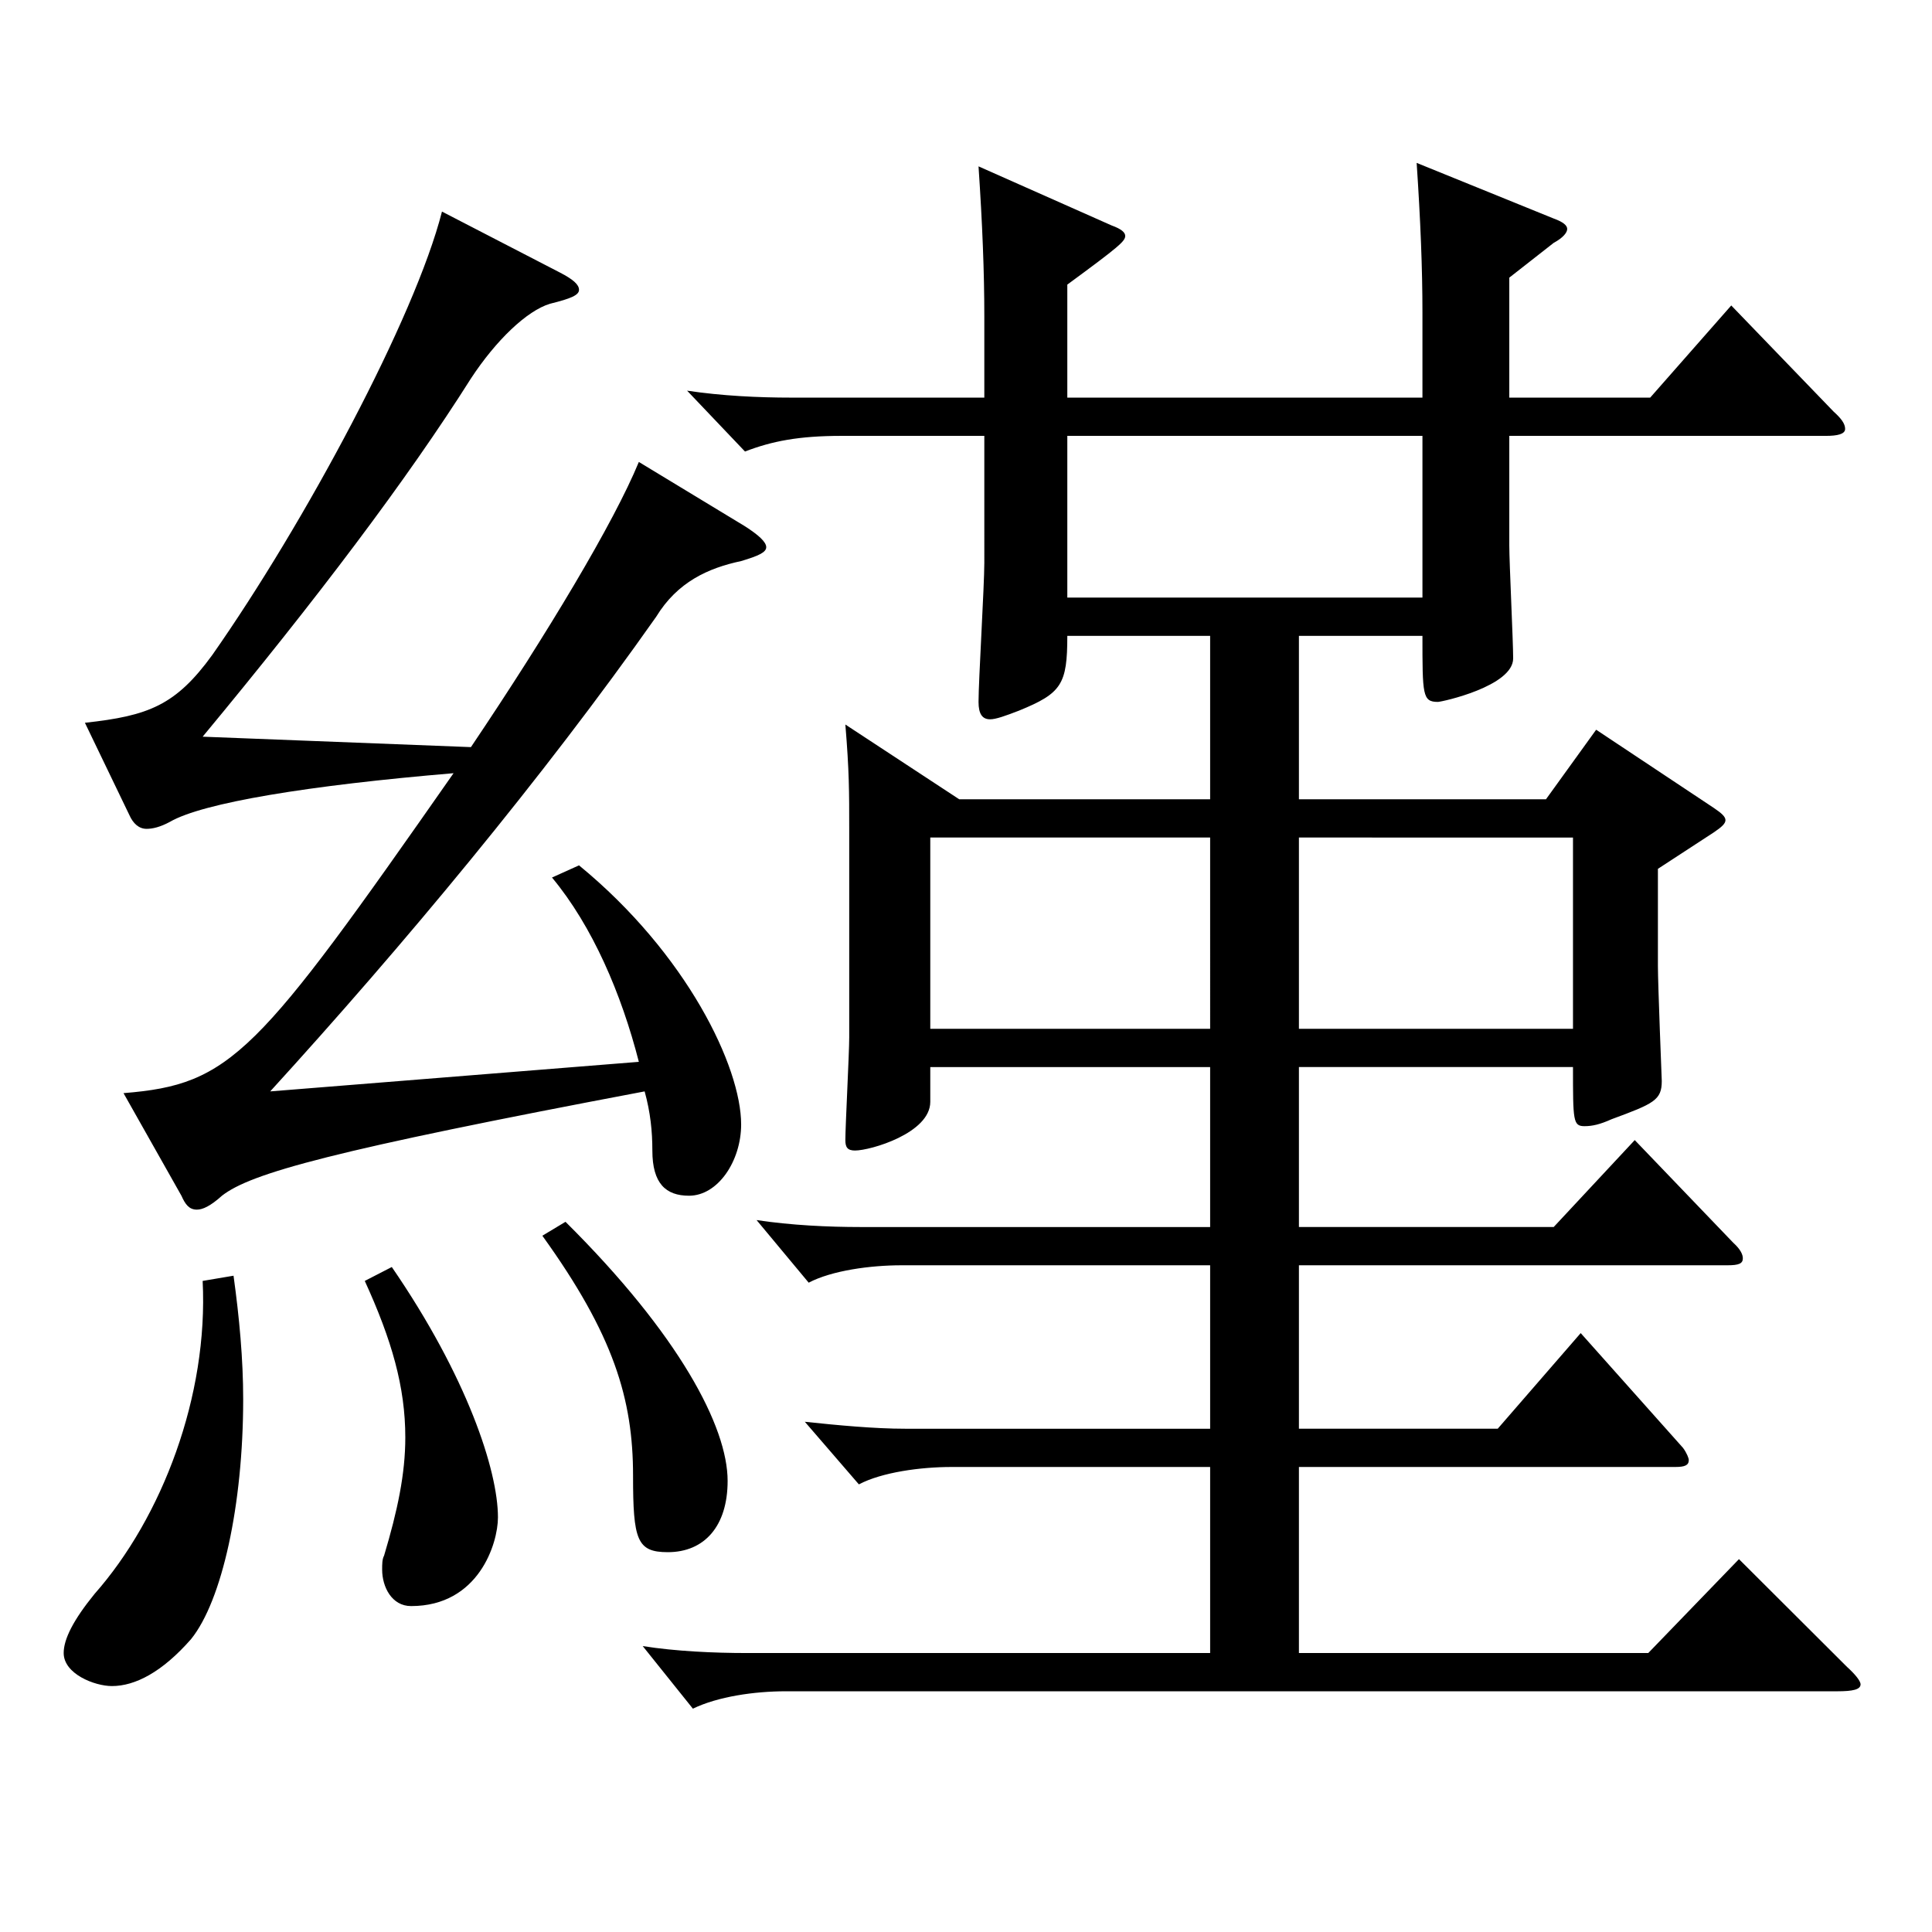 <?xml version="1.0" encoding="utf-8"?>
<!-- Generator: Adobe Illustrator 16.0.0, SVG Export Plug-In . SVG Version: 6.00 Build 0)  -->
<!DOCTYPE svg PUBLIC "-//W3C//DTD SVG 1.1//EN" "http://www.w3.org/Graphics/SVG/1.1/DTD/svg11.dtd">
<svg version="1.1" id="图层_1" xmlns="http://www.w3.org/2000/svg" xmlns:xlink="http://www.w3.org/1999/xlink" x="0px" y="0px"
	 width="1000px" height="1000px" viewBox="0 0 1000 1000" enable-background="new 0 0 1000 1000" xml:space="preserve">
<path d="M120.875,660.305c2.997,21.601,4.995,43.2,4.995,63.9c0,54.899-10.988,104.398-26.973,124.199
	c-14.984,17.1-28.971,24.3-40.959,24.3c-8.99,0-24.975-6.301-24.975-17.101c0-7.199,4.995-17.1,15.984-30.6
	c34.965-39.6,58.94-102.6,55.943-161.999L120.875,660.305z M63.933,565.806c55.943-4.5,68.931-19.8,170.828-165.599
	c-74.925,6.3-129.869,15.3-146.853,25.199c-4.994,2.7-8.99,3.601-11.987,3.601c-3.996,0-6.993-2.7-8.991-7.2l-22.977-47.699
	c32.967-3.601,46.952-9,65.934-35.1c47.951-68.4,104.894-174.6,118.88-229.499l60.938,31.5c6.993,3.6,9.99,6.3,9.99,9
	c0,2.699-3.996,4.5-14.985,7.199c-11.987,3.601-27.972,18.9-40.958,38.7c-32.967,52.199-79.92,114.299-138.86,185.398l138.86,5.4
	c39.959-59.399,73.925-116.1,86.912-147.6l54.944,33.301c6.993,4.5,10.989,8.1,10.989,10.8s-3.996,4.5-12.987,7.199
	c-16.982,3.601-32.967,10.801-43.955,28.8c-58.941,83.7-130.868,170.1-199.799,245.699l190.808-15.301
	c-8.991-35.1-23.976-70.199-44.955-95.398l13.986-6.301c55.943,45.9,83.915,104.399,83.915,134.1
	c0,18.899-11.987,36.899-26.973,36.899c-11.988,0-18.98-6.3-18.98-23.399c0-9.9-0.999-19.8-3.996-30.6
	c-161.837,30.6-203.795,42.299-218.779,53.999c-5.994,5.4-9.99,7.2-12.987,7.2c-3.996,0-5.994-2.7-7.992-7.2L63.933,565.806z
	 M202.793,655.805c38.961,56.7,54.944,105.3,54.944,129.6c0,13.5-9.99,45.899-44.955,45.899c-9.989,0-14.984-9.899-14.984-18.899
	c0-2.7,0-5.4,0.999-7.2c6.993-23.399,10.989-42.3,10.989-61.199c0-26.101-6.993-50.4-20.979-81L202.793,655.805z M292.702,632.405
	c58.94,58.5,83.915,106.199,83.915,134.1c0,23.399-11.987,36.899-30.969,36.899c-15.983,0-17.981-6.3-17.981-39.6
	c0-39.6-9.99-72.899-46.953-124.199L292.702,632.405z M509.483,225.607h-73.925c-21.979,0-35.964,2.7-49.95,8.101l-29.97-31.5
	c17.981,2.7,36.963,3.6,53.945,3.6h99.899v-42.299c0-22.5-0.999-47.7-2.997-77.4l68.931,30.601c4.995,1.8,6.993,3.6,6.993,5.399
	c0,2.7-2.997,5.4-29.97,25.2v58.499h183.814v-44.1c0-22.5-0.999-47.699-2.997-77.399l70.929,28.8c4.995,1.8,6.993,3.601,6.993,5.4
	s-1.998,4.5-6.993,7.2l-22.977,17.999v62.1h72.926l41.958-47.699l52.946,54.899c3.996,3.601,5.994,6.3,5.994,9s-3.996,3.6-9.989,3.6
	H781.21v56.7c0,9,1.998,49.5,1.998,58.5c0,14.399-36.963,22.5-38.961,22.5c-7.992,0-7.992-3.601-7.992-34.2h-63.936v84.6H800.19
	l25.974-36l60.938,40.5c3.996,2.7,5.994,4.5,5.994,6.3s-1.998,3.6-5.994,6.3l-28.971,18.9v50.399c0,9,1.998,59.399,1.998,59.399
	c0,9.9-3.996,11.7-25.974,19.8c-5.994,2.7-9.99,3.6-13.986,3.6c-5.993,0-5.993-2.699-5.993-30.6H672.319v82.8h131.867l41.958-45
	l50.948,53.1c3.996,3.601,4.995,6.3,4.995,8.101c0,2.699-1.998,3.6-7.992,3.6H672.319v84.6h102.896l42.957-49.5l52.946,59.399
	c1.998,2.7,2.997,5.4,2.997,6.3c0,2.7-1.998,3.601-6.993,3.601H672.319v96.299h180.817l46.953-48.6l55.943,55.8
	c3.996,3.6,6.993,7.2,6.993,9c0,2.7-3.996,3.6-11.988,3.6H406.587c-15.983,0-34.964,2.7-47.951,9l-25.974-32.399
	c16.982,2.7,36.963,3.6,53.945,3.6h239.759v-96.299H492.501c-15.984,0-35.964,2.7-47.952,9l-27.972-32.4
	c16.983,1.801,35.964,3.601,51.947,3.601h157.842v-84.6H466.527c-15.984,0-35.964,2.7-47.952,9l-26.973-32.4
	c17.981,2.7,36.963,3.601,53.945,3.601h180.818v-82.8H481.512v18c0,16.2-30.969,25.2-38.961,25.2c-3.996,0-4.995-1.8-4.995-5.4
	c0-7.2,1.998-45,1.998-53.1v-107.1c0-20.699,0-30.6-1.998-54.899l58.941,38.7h129.869v-84.6H552.44c0,25.2-2.997,29.7-24.975,38.699
	c-6.993,2.7-11.988,4.5-14.985,4.5c-3.996,0-5.994-2.699-5.994-8.999c0-10.801,2.997-60.3,2.997-72V225.607z M626.366,433.507
	H481.512v98.999h144.854V433.507z M736.255,225.607H552.44v83.7h183.814V225.607z M814.177,532.506v-98.999H672.319v98.999H814.177z
	"/>
</svg>
